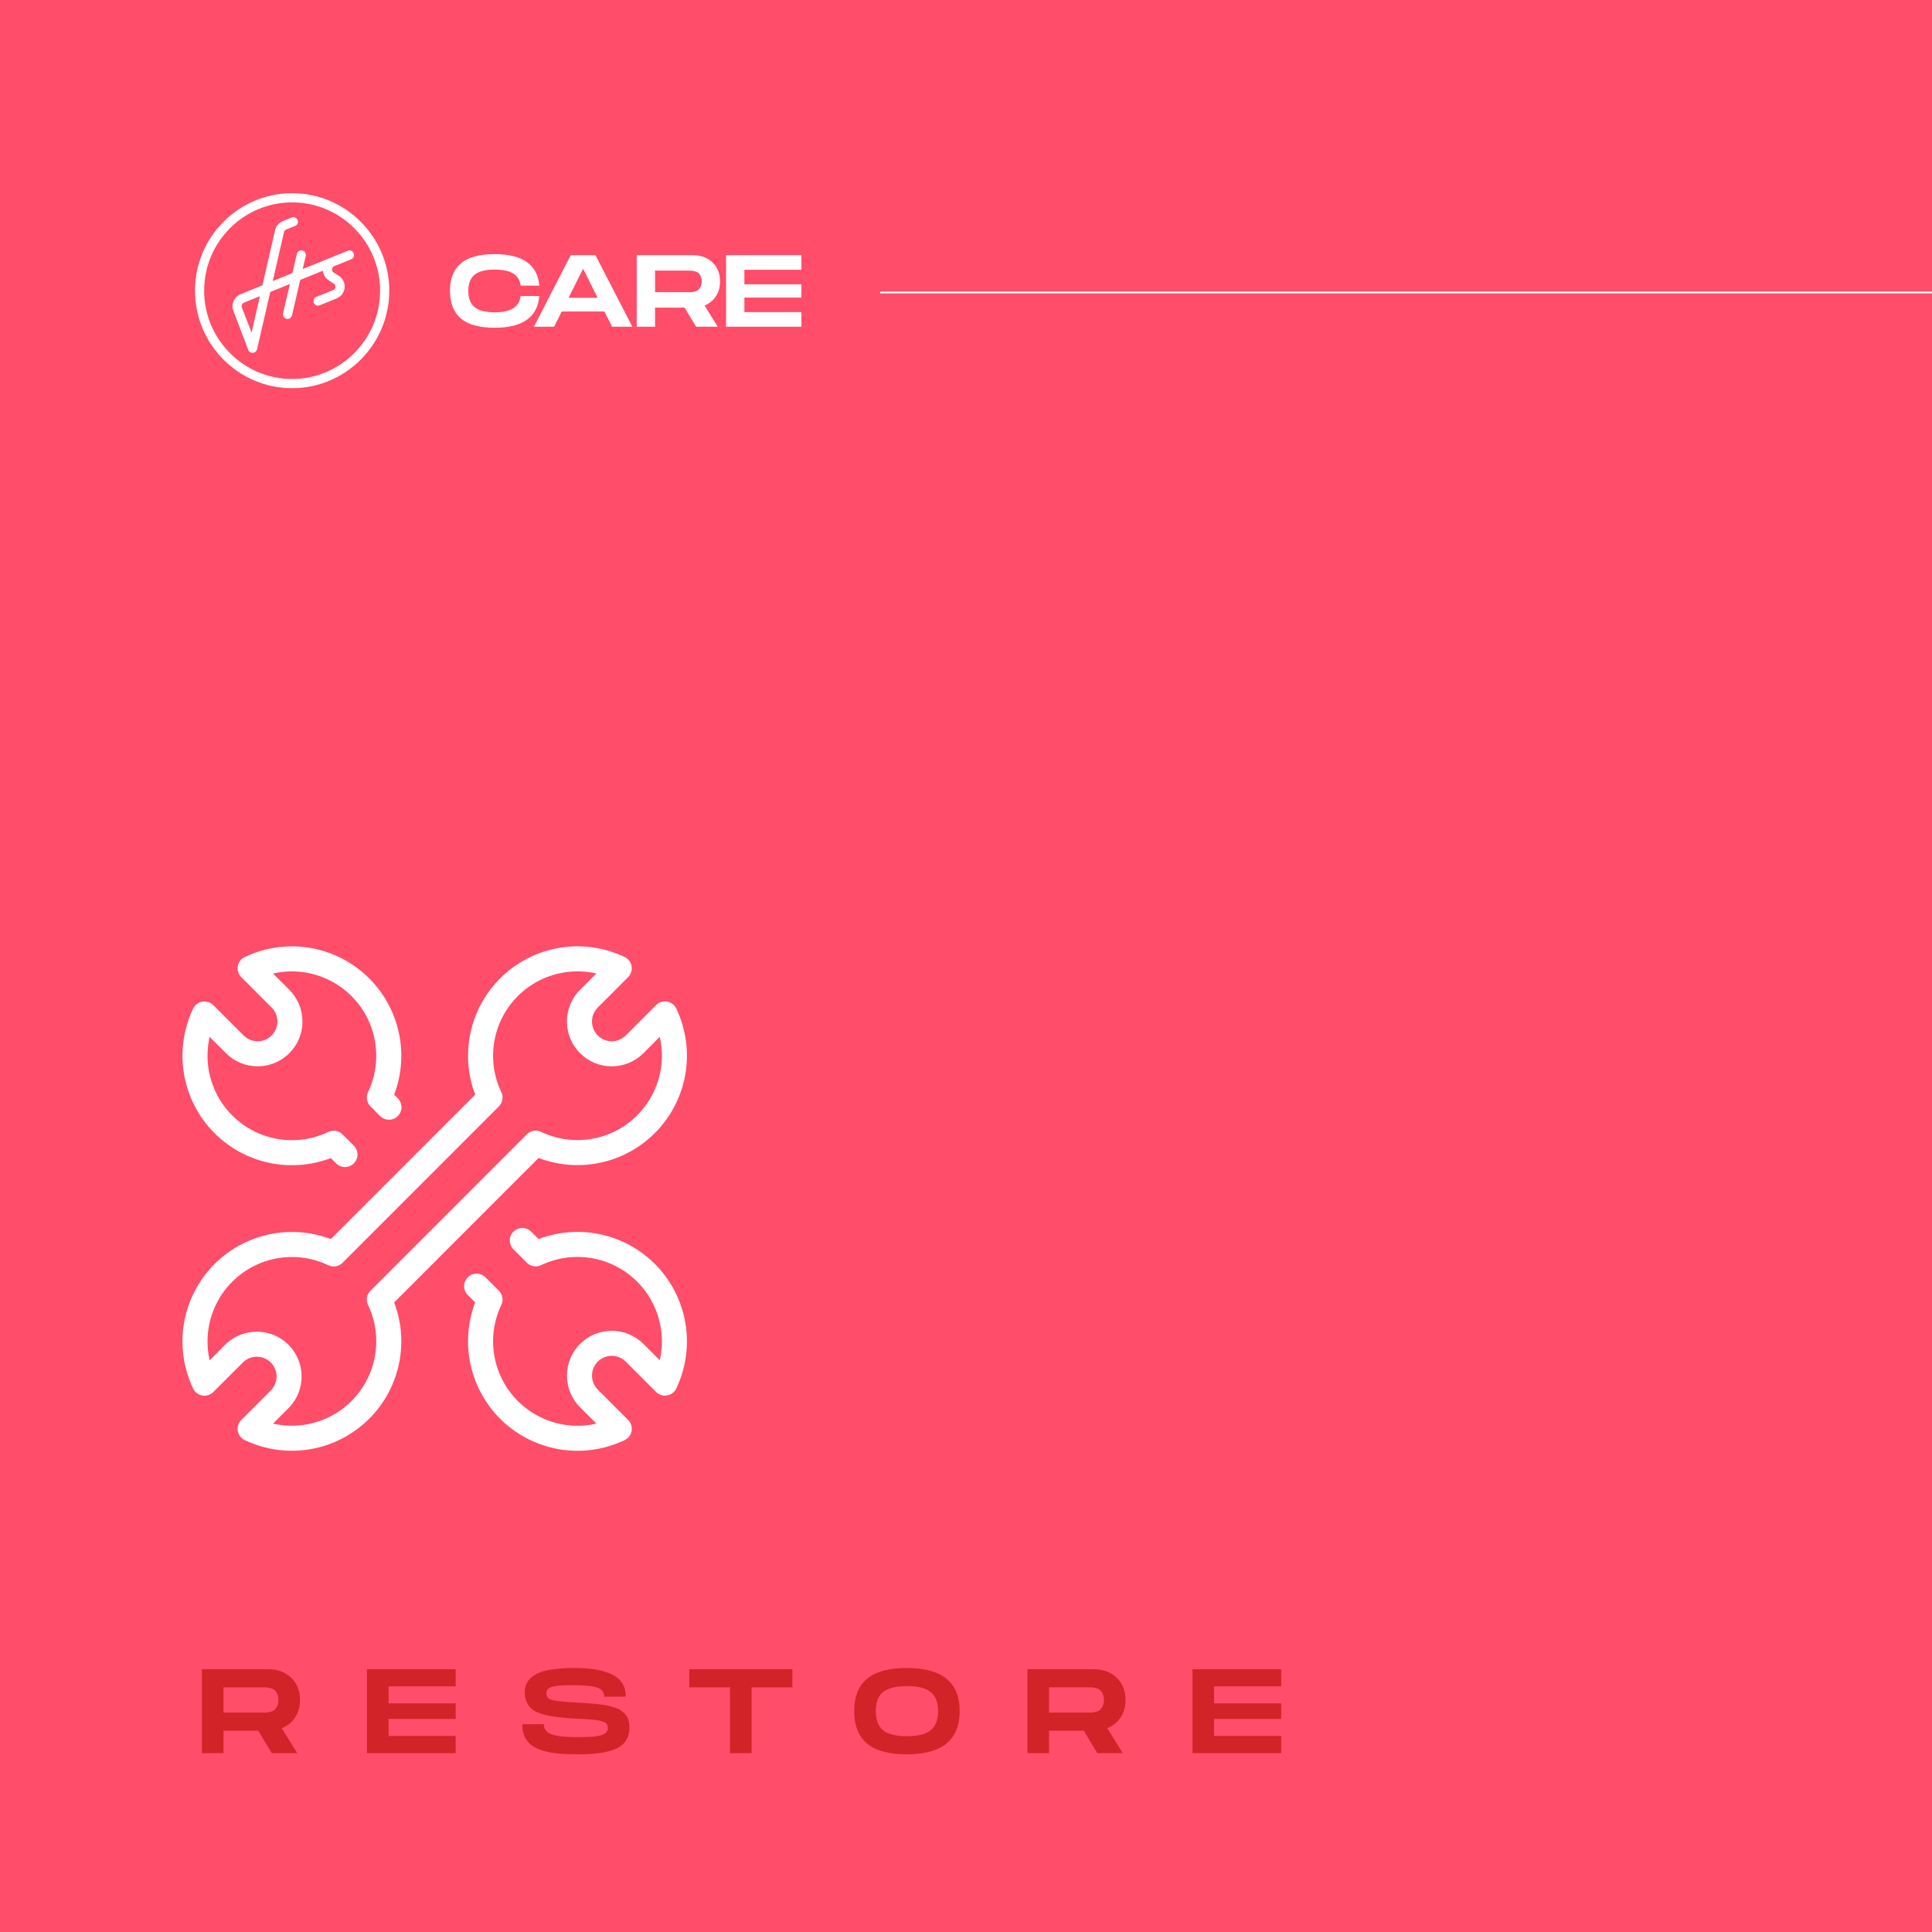 <svg fill="none" height="1080" viewBox="0 0 1080 1080" width="1080" xmlns="http://www.w3.org/2000/svg"><path d="m0 0h1080v1080h-1080z" fill="#ff4d6a"/><path d="m167.687 950.319c0 3.752-.916 7.013-2.747 9.782-1.787 2.725-4.266 4.712-7.437 5.963l8.643 13.936h-14.204l-7.571-12.529h-19.43v12.529h-12.06v-46.9h36.85c5.36 0 9.693 1.586 12.998 4.757 3.305 3.127 4.958 7.281 4.958 12.462zm-42.746-7.102v14.137h21.44 2.412c.581-.045 1.362-.179 2.345-.402.983-.268 1.742-.625 2.278-1.072.581-.491 1.094-1.206 1.541-2.144s.67-2.077.67-3.417-.223-2.479-.67-3.417c-.447-.983-.96-1.697-1.541-2.144-.536-.491-1.295-.849-2.278-1.072-.983-.268-1.764-.402-2.345-.402-.581-.045-1.385-.067-2.412-.067zm129.776-.536h-37.52v9.514h37.52v8.71h-37.52v9.514h37.52v9.581h-49.58v-46.9h49.58zm37.229 21.172h12.06c0 2.591 1.363 4.444 4.087 5.561 2.77 1.117 7.839 1.675 15.209 1.675 6.254 0 10.564-.38 12.931-1.139 2.368-.759 3.551-2.077 3.551-3.953 0-1.027-.201-1.809-.603-2.345-.402-.581-1.317-1.072-2.747-1.474-1.384-.402-3.149-.692-5.293-.871-2.099-.223-5.181-.424-9.246-.603-10.496-.491-17.889-1.764-22.177-3.819-4.243-2.099-6.365-5.717-6.365-10.854 0-3.35 1.139-6.052 3.417-8.107 2.323-2.055 5.472-3.484 9.447-4.288 4.02-.804 9.09-1.206 15.209-1.206 9.202 0 16.237 1.273 21.105 3.819 4.869 2.546 7.303 6.611 7.303 12.194h-12.06c0-2.501-1.34-4.199-4.02-5.092-2.635-.893-7.191-1.34-13.668-1.34-5.806 0-9.715.335-11.725 1.005-1.965.625-2.948 1.831-2.948 3.618s1.005 2.993 3.015 3.618c2.01.581 6.499 1.072 13.467 1.474 2.77.134 4.981.268 6.633.402 1.698.134 3.641.313 5.829.536 2.189.223 3.909.491 5.159.804 1.296.268 2.703.648 4.221 1.139 1.519.447 2.703 1.005 3.551 1.675.849.625 1.653 1.385 2.412 2.278.804.893 1.363 1.921 1.675 3.082.313 1.161.469 2.479.469 3.953 0 3.037-.692 5.583-2.077 7.638-1.34 2.01-3.394 3.551-6.164 4.623-2.724 1.072-5.739 1.809-9.045 2.211-3.26.402-7.236.603-11.926.603-4.02 0-7.548-.156-10.586-.469-3.037-.268-5.873-.782-8.509-1.541-2.59-.759-4.712-1.764-6.365-3.015-1.652-1.251-2.948-2.859-3.886-4.824-.893-1.965-1.34-4.288-1.34-6.968zm150.989-30.753v10.117h-22.78v36.783h-12.06v-36.783h-22.78v-10.117zm64.05 47.57c-10.139 0-17.599-2.032-22.378-6.097-4.735-4.065-7.102-10.095-7.102-18.09 0-7.951 2.367-13.936 7.102-17.956 4.779-4.065 12.239-6.097 22.378-6.097 19.653 0 29.48 8.018 29.48 24.053 0 16.125-9.827 24.187-29.48 24.187zm0-10.117c6.164 0 10.608-1.117 13.333-3.35 2.725-2.278 4.087-5.851 4.087-10.72 0-4.824-1.362-8.353-4.087-10.586-2.68-2.233-7.124-3.35-13.333-3.35s-10.675 1.117-13.4 3.35c-2.68 2.189-4.02 5.717-4.02 10.586s1.34 8.442 4.02 10.72c2.725 2.233 7.191 3.35 13.4 3.35zm122.178-20.234c0 3.752-.916 7.013-2.747 9.782-1.787 2.725-4.266 4.712-7.437 5.963l8.643 13.936h-14.204l-7.571-12.529h-19.43v12.529h-12.06v-46.9h36.85c5.36 0 9.692 1.586 12.998 4.757 3.305 3.127 4.958 7.281 4.958 12.462zm-42.746-7.102v14.137h21.44 2.412c.58-.045 1.362-.179 2.345-.402.982-.268 1.742-.625 2.278-1.072.58-.491 1.094-1.206 1.541-2.144.446-.938.67-2.077.67-3.417s-.224-2.479-.67-3.417c-.447-.983-.961-1.697-1.541-2.144-.536-.491-1.296-.849-2.278-1.072-.983-.268-1.765-.402-2.345-.402-.581-.045-1.385-.067-2.412-.067zm129.775-.536h-37.52v9.514h37.52v8.71h-37.52v9.514h37.52v9.581h-49.58v-46.9h49.58z" fill="#d22328"/><g stroke="#fff"><path d="m212.057 726.467 87.41-87.446c10.112 4.825 21.471 6.398 32.513 4.502 11.042-1.897 21.225-7.169 29.147-15.091 7.923-7.922 13.195-18.105 15.091-29.148 1.896-11.042.324-22.4-4.502-32.512l-16.972 17.02c-1.677 1.677-3.667 3.007-5.858 3.914-2.191.908-4.539 1.375-6.91 1.375-4.789 0-9.382-1.903-12.768-5.289s-5.289-7.979-5.289-12.768 1.903-9.382 5.289-12.768l16.96-16.972c-10.111-4.826-21.47-6.398-32.512-4.502s-21.225 7.168-29.147 15.091c-7.923 7.922-13.195 18.105-15.091 29.147-1.897 11.042-.324 22.401 4.502 32.513l-87.387 87.422c-10.112-4.825-21.471-6.398-32.513-4.501-11.042 1.896-21.225 7.168-29.147 15.09-7.923 7.923-13.195 18.106-15.091 29.148s-.324 22.401 4.502 32.512l16.972-16.96c3.422-3.184 7.945-4.917 12.618-4.834 4.674.082 9.133 1.974 12.44 5.277 3.307 3.302 5.205 7.759 5.294 12.432s-1.637 9.199-4.816 12.625l-16.96 16.972c10.11 4.817 21.465 6.384 32.502 4.484s21.215-7.173 29.133-15.094c7.918-7.92 13.187-18.1 15.084-29.137 1.896-11.038.326-22.392-4.494-32.502z" stroke-linecap="round" stroke-linejoin="round" stroke-width="14"/><path d="m192.845 645.393-6.312-6.312c-10.112 4.825-21.471 6.398-32.513 4.502-11.042-1.897-21.225-7.169-29.147-15.091-7.923-7.922-13.195-18.105-15.091-29.148-1.896-11.042-.324-22.4 4.502-32.512l16.972 16.961c3.386 3.386 7.979 5.288 12.768 5.288s9.382-1.902 12.768-5.288c3.386-3.387 5.289-7.98 5.289-12.768 0-4.789-1.903-9.382-5.289-12.768l-16.96-16.973c10.11-4.817 21.465-6.383 32.502-4.483s21.215 7.173 29.133 15.093c7.918 7.921 13.187 18.1 15.084 29.138 1.896 11.038.326 22.392-4.494 32.501l5.383 5.395" stroke-linecap="round" stroke-linejoin="round" stroke-width="14"/><path d="m291.964 693.428 7.504 7.491c10.111-4.825 21.47-6.398 32.512-4.501 11.042 1.896 21.225 7.168 29.147 15.09 7.923 7.923 13.195 18.106 15.091 29.148s.324 22.401-4.502 32.512l-16.972-16.96c-3.386-3.387-7.979-5.289-12.768-5.289s-9.382 1.902-12.768 5.289c-3.386 3.386-5.289 7.979-5.289 12.768s1.903 9.381 5.289 12.768l16.96 16.972c-10.111 4.826-21.47 6.398-32.512 4.502s-21.225-7.168-29.147-15.091c-7.923-7.922-13.195-18.105-15.091-29.147-1.896-11.043-.324-22.401 4.502-32.513l-7.492-7.503" stroke-linecap="round" stroke-linejoin="round" stroke-width="14"/></g><g fill="#fff"><path d="m251.542 162.579c0-6.782 2.012-11.887 6.035-15.316 4.062-3.467 10.402-5.201 19.019-5.201 15.564 0 23.858 5.868 24.883 17.602h-10.42c-.456-3.162-1.879-5.448-4.271-6.857-2.391-1.41-5.789-2.115-10.192-2.115-5.163 0-8.921.953-11.275 2.858-2.353 1.904-3.53 4.914-3.53 9.029 0 4.153 1.177 7.201 3.53 9.144 2.354 1.905 6.112 2.857 11.275 2.857 4.365 0 7.744-.723 10.135-2.171 2.43-1.448 3.872-3.753 4.328-6.915h10.42c-1.025 11.811-9.319 17.716-24.883 17.716-8.617 0-14.957-1.734-19.019-5.201-4.023-3.467-6.035-8.61-6.035-15.43z"/><path d="m342.148 182.639-4.271-8.516h-23.858l-4.271 8.516h-11.274l20.555-40.005h13.837l20.613 40.005zm-24.314-16.174h16.228l-8.086-16.23z"/><path d="m402.507 157.321c0 3.201-.779 5.982-2.335 8.344-1.518 2.324-3.625 4.02-6.32 5.086l7.345 11.888h-12.072l-6.434-10.687h-16.513v10.687h-10.249v-40.005h31.317c4.556 0 8.238 1.353 11.047 4.058 2.809 2.667 4.214 6.21 4.214 10.629zm-36.329-6.057v12.058h18.221 2.05c.494-.038 1.158-.152 1.993-.343.835-.228 1.481-.533 1.936-.914.494-.419.93-1.029 1.31-1.829.379-.8.569-1.772.569-2.915s-.19-2.114-.569-2.914c-.38-.838-.816-1.448-1.31-1.829-.455-.419-1.101-.724-1.936-.914-.835-.229-1.499-.343-1.993-.343-.493-.038-1.177-.057-2.05-.057z"/><path d="m448 150.806h-31.887v8.116h31.887v7.429h-31.887v8.115h31.887v8.173h-42.137v-40.005h42.137z"/><path d="m163.302 108c-29.932 0-54.302 24.459-54.302 54.5s24.37 54.5 54.302 54.5c29.931 0 54.301-24.459 54.301-54.5s-24.37-54.5-54.301-54.5zm0 103.858c-27.151 0-49.179-22.181-49.179-49.358 0-27.25 22.028-49.358 49.179-49.358 27.15 0 49.178 22.108 49.178 49.358 0 27.177-22.101 49.358-49.178 49.358z"/><path d="m194.404 140.171-25.175 10.21 1.684-7.272c.292-1.395-.513-2.791-1.903-3.085-1.391-.293-2.781.514-3.074 1.91l-2.488 10.724-10.977 4.48 6.293-27.397c.147-.661.586-1.175 1.171-1.395l5.05-2.057c1.317-.514 1.976-2.056 1.39-3.305-.512-1.322-2.049-1.983-3.293-1.396l-5.05 2.057c-2.122.881-3.732 2.718-4.244 4.995l-7.099 30.849-12.221 4.994c-3.586 1.469-5.416 5.582-4.025 9.255l8.342 21.888c.366 1.028 1.318 1.616 2.415 1.616h.147c1.097-.073 2.049-.881 2.342-1.983l7.391-32.024 10.977-4.481-3.805 16.379c-.293 1.396.512 2.792 1.903 3.085.219.074.366.074.585.074 1.171 0 2.196-.808 2.488-1.983l4.611-19.832 12.66-5.141c.22 2.13 1.318 4.113 3.221 5.361l2.854 1.837c.951.587.951 1.542.951 1.909 0 .368-.22 1.323-1.244 1.69l-9.441 3.819c-1.317.514-1.976 2.057-1.39 3.305.366 1.029 1.39 1.616 2.342 1.616.292 0 .658-.073.951-.22l9.441-3.819c2.488-1.029 4.171-3.306 4.464-5.95.219-2.644-.952-5.215-3.22-6.684l-2.854-1.836c-.952-.588-.952-1.543-.952-1.91s.22-1.322 1.244-1.689l9.441-3.82c1.317-.514 1.976-2.056 1.39-3.305-.512-1.395-1.975-2.056-3.293-1.469zm-53.789 45.76-5.416-14.103c-.366-1.028.147-2.203 1.171-2.644l8.929-3.599z"/></g><path d="m1080 163.5h-588" stroke="#fff"/></svg>